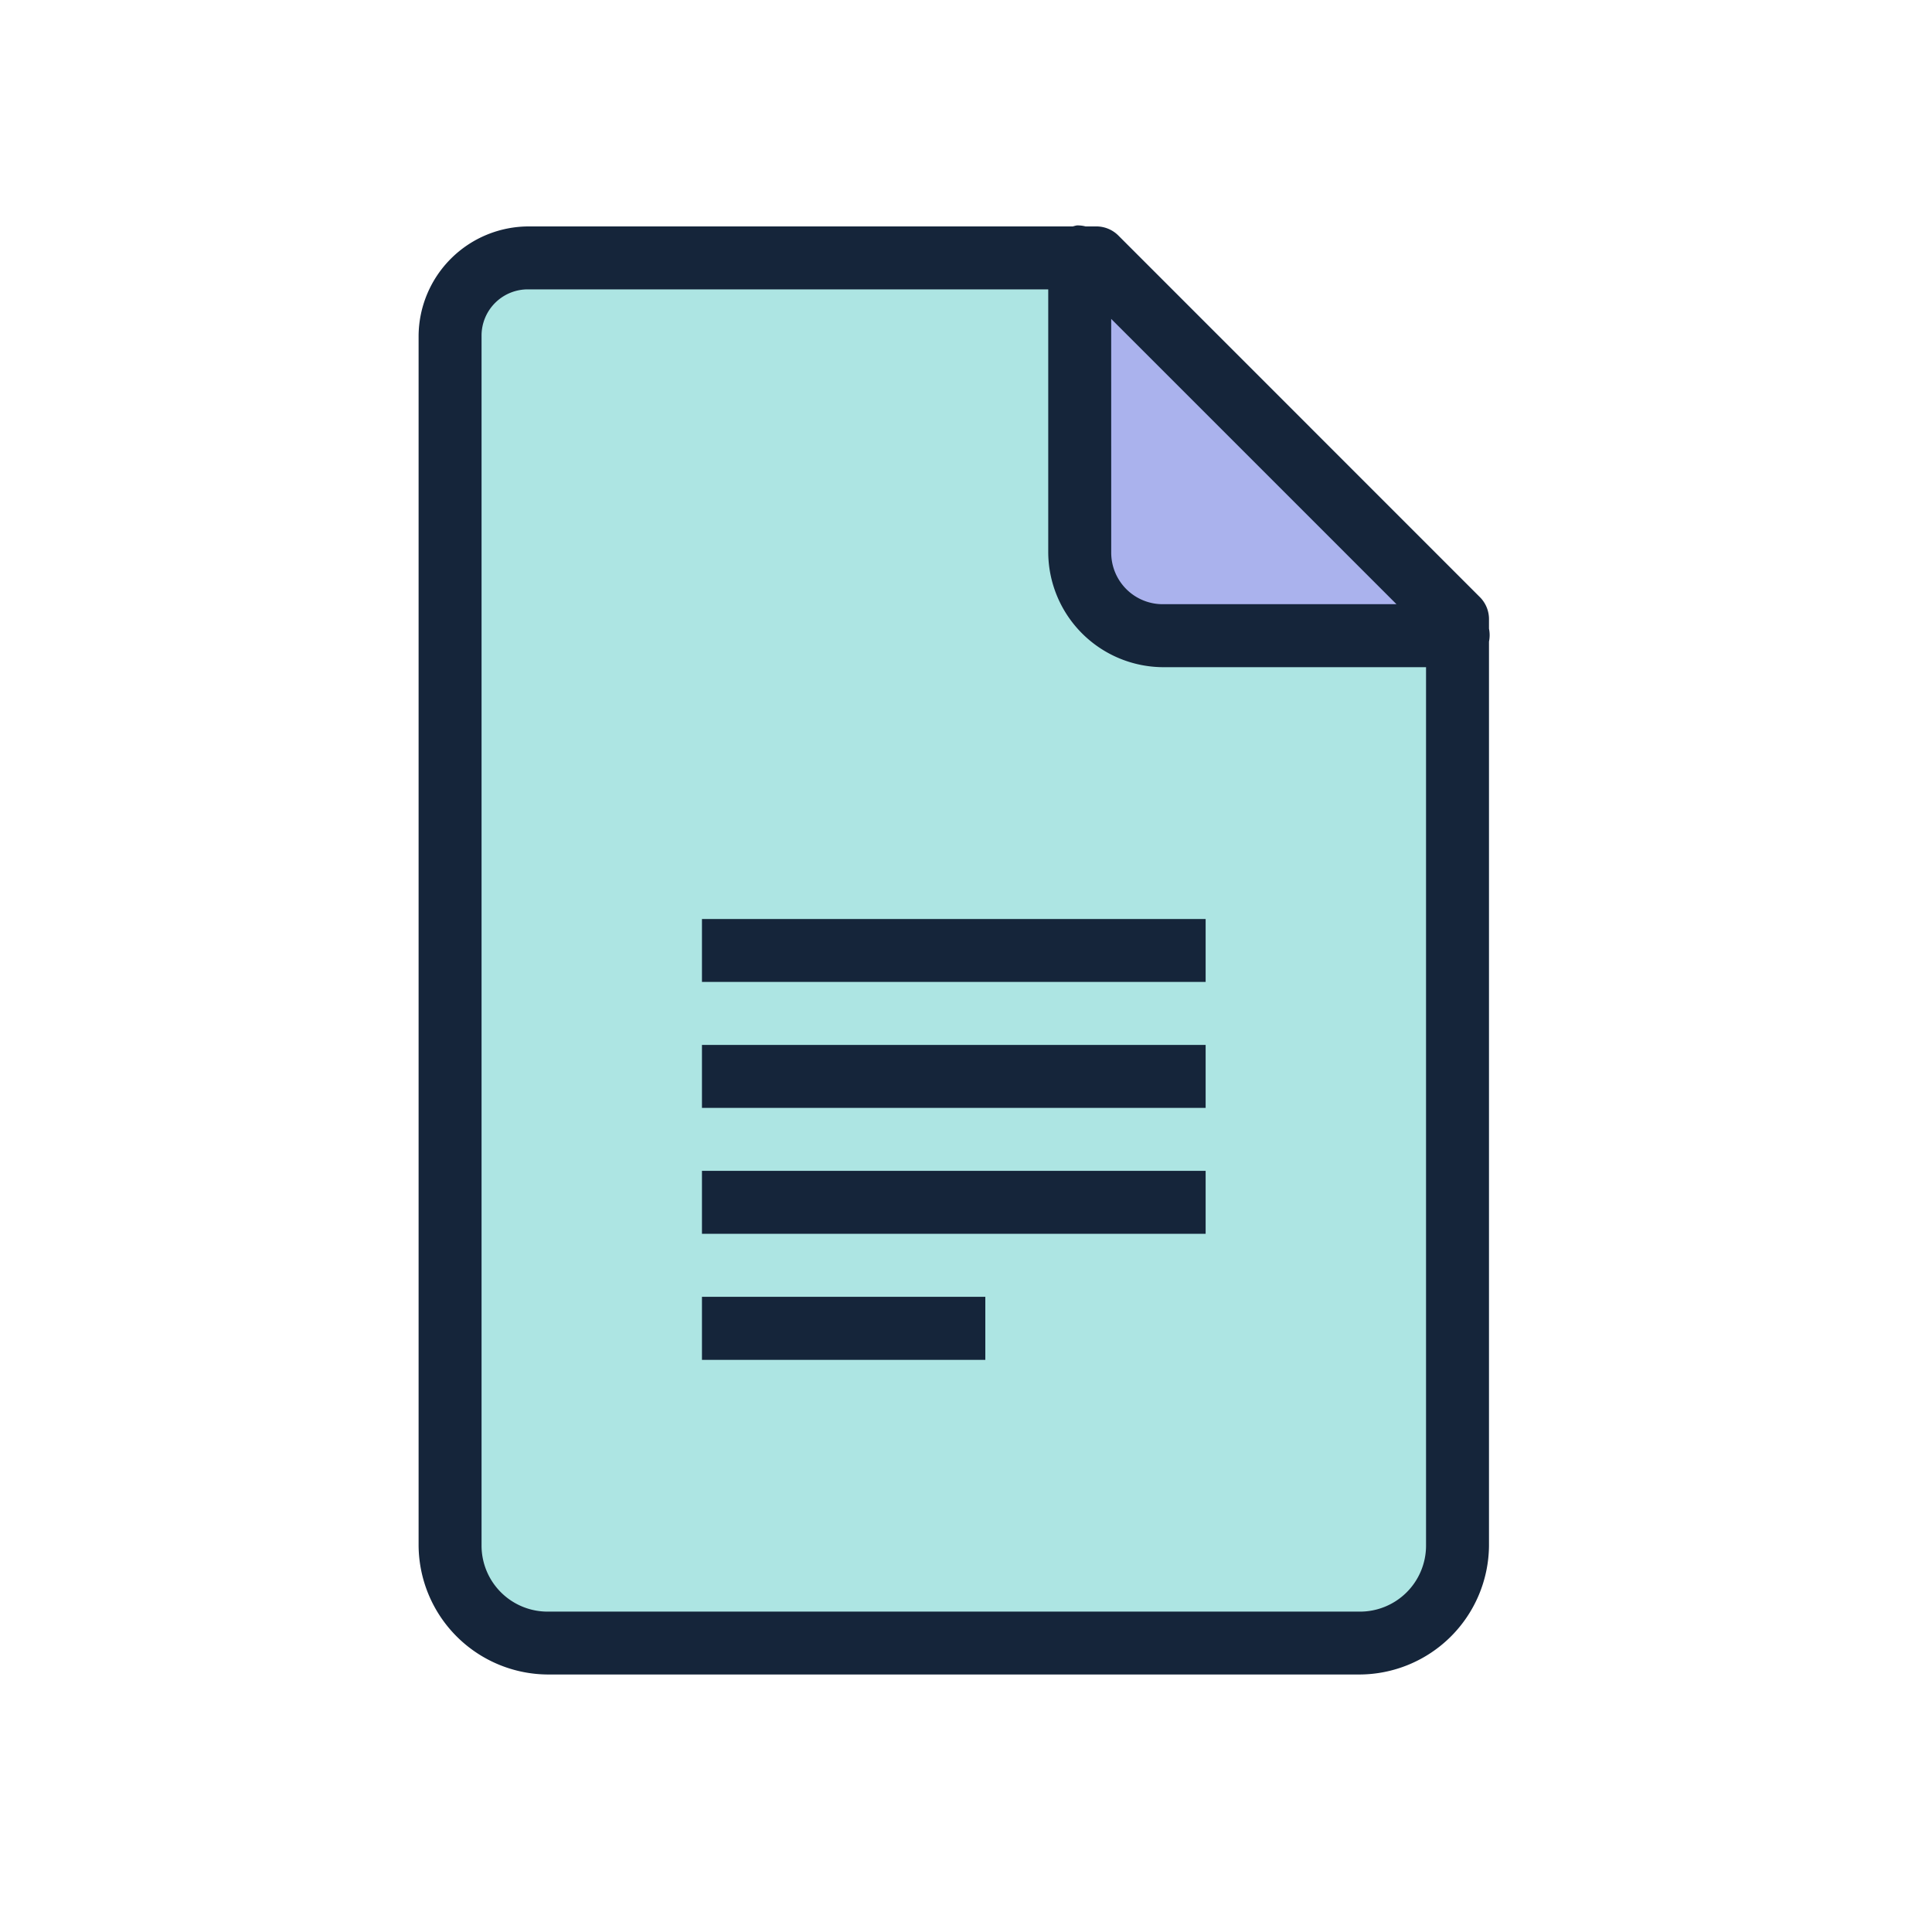 <svg xmlns="http://www.w3.org/2000/svg" xmlns:xlink="http://www.w3.org/1999/xlink" width="60" height="60" viewBox="0 0 60 60">
  <defs>
    <clipPath id="clip-Fact_sheet_edu_icon">
      <rect width="60" height="60"/>
    </clipPath>
  </defs>
  <g id="Fact_sheet_edu_icon" data-name="Fact sheet edu icon" clip-path="url(#clip-Fact_sheet_edu_icon)">
    <g id="Group_21052" data-name="Group 21052" transform="translate(-350.328 -486.278)">
      <path id="Path_120205" data-name="Path 120205" d="M2373-2870.74a2.9,2.9,0,0,0-3.512,1.254c-1.38,2.132,0,39.761,0,39.761a2.468,2.468,0,0,0,2.132,1.756c1.881.376,25.964,0,25.964,0s3.261-.627,3.01-3.763,0-27.344,0-27.344h-8.78s-3.763-.627-3.386-1.505.5-10.16.5-10.16Z" transform="translate(-2004.779 3365.146)" fill="#ade5e3"/>
      <path id="Path_120207" data-name="Path 120207" d="M2391.572-2870.918v9.586l1.129,1.254,1.631.5h9.156Z" transform="translate(-2007.547 3365.146)" fill="#aab2ed"/>
      <path id="Path_102104" data-name="Path 102104" d="M28.44,1.969A1.143,1.143,0,0,0,28.318,2h-16.9A3.422,3.422,0,0,0,8,5.391v37.58a4.035,4.035,0,0,0,4.033,4H37.209a4.035,4.035,0,0,0,4.033-4V14.893a.994.994,0,0,0,0-.4V14.22a.968.968,0,0,0-.275-.7L29.723,2.274A.968.968,0,0,0,29.02,2h-.306A.95.95,0,0,0,28.44,1.969ZM11.422,3.955H27.554v8.158a3.584,3.584,0,0,0,3.575,3.575h8.158V42.971a2.051,2.051,0,0,1-2.078,2.047H12.033a2.051,2.051,0,0,1-2.078-2.047V5.391A1.436,1.436,0,0,1,11.422,3.955Zm18.087.917,8.86,8.86H31.129a1.6,1.6,0,0,1-1.619-1.619ZM16.8,23.508v1.955H32.442V23.508Zm0,3.911v1.955H32.442V27.419Zm0,3.911v1.955H32.442V31.33Zm0,3.911V37.2h8.8V35.241Z" transform="translate(355.328 491.31)" fill="#15253a"/>
    </g>
  </g>
</svg>
